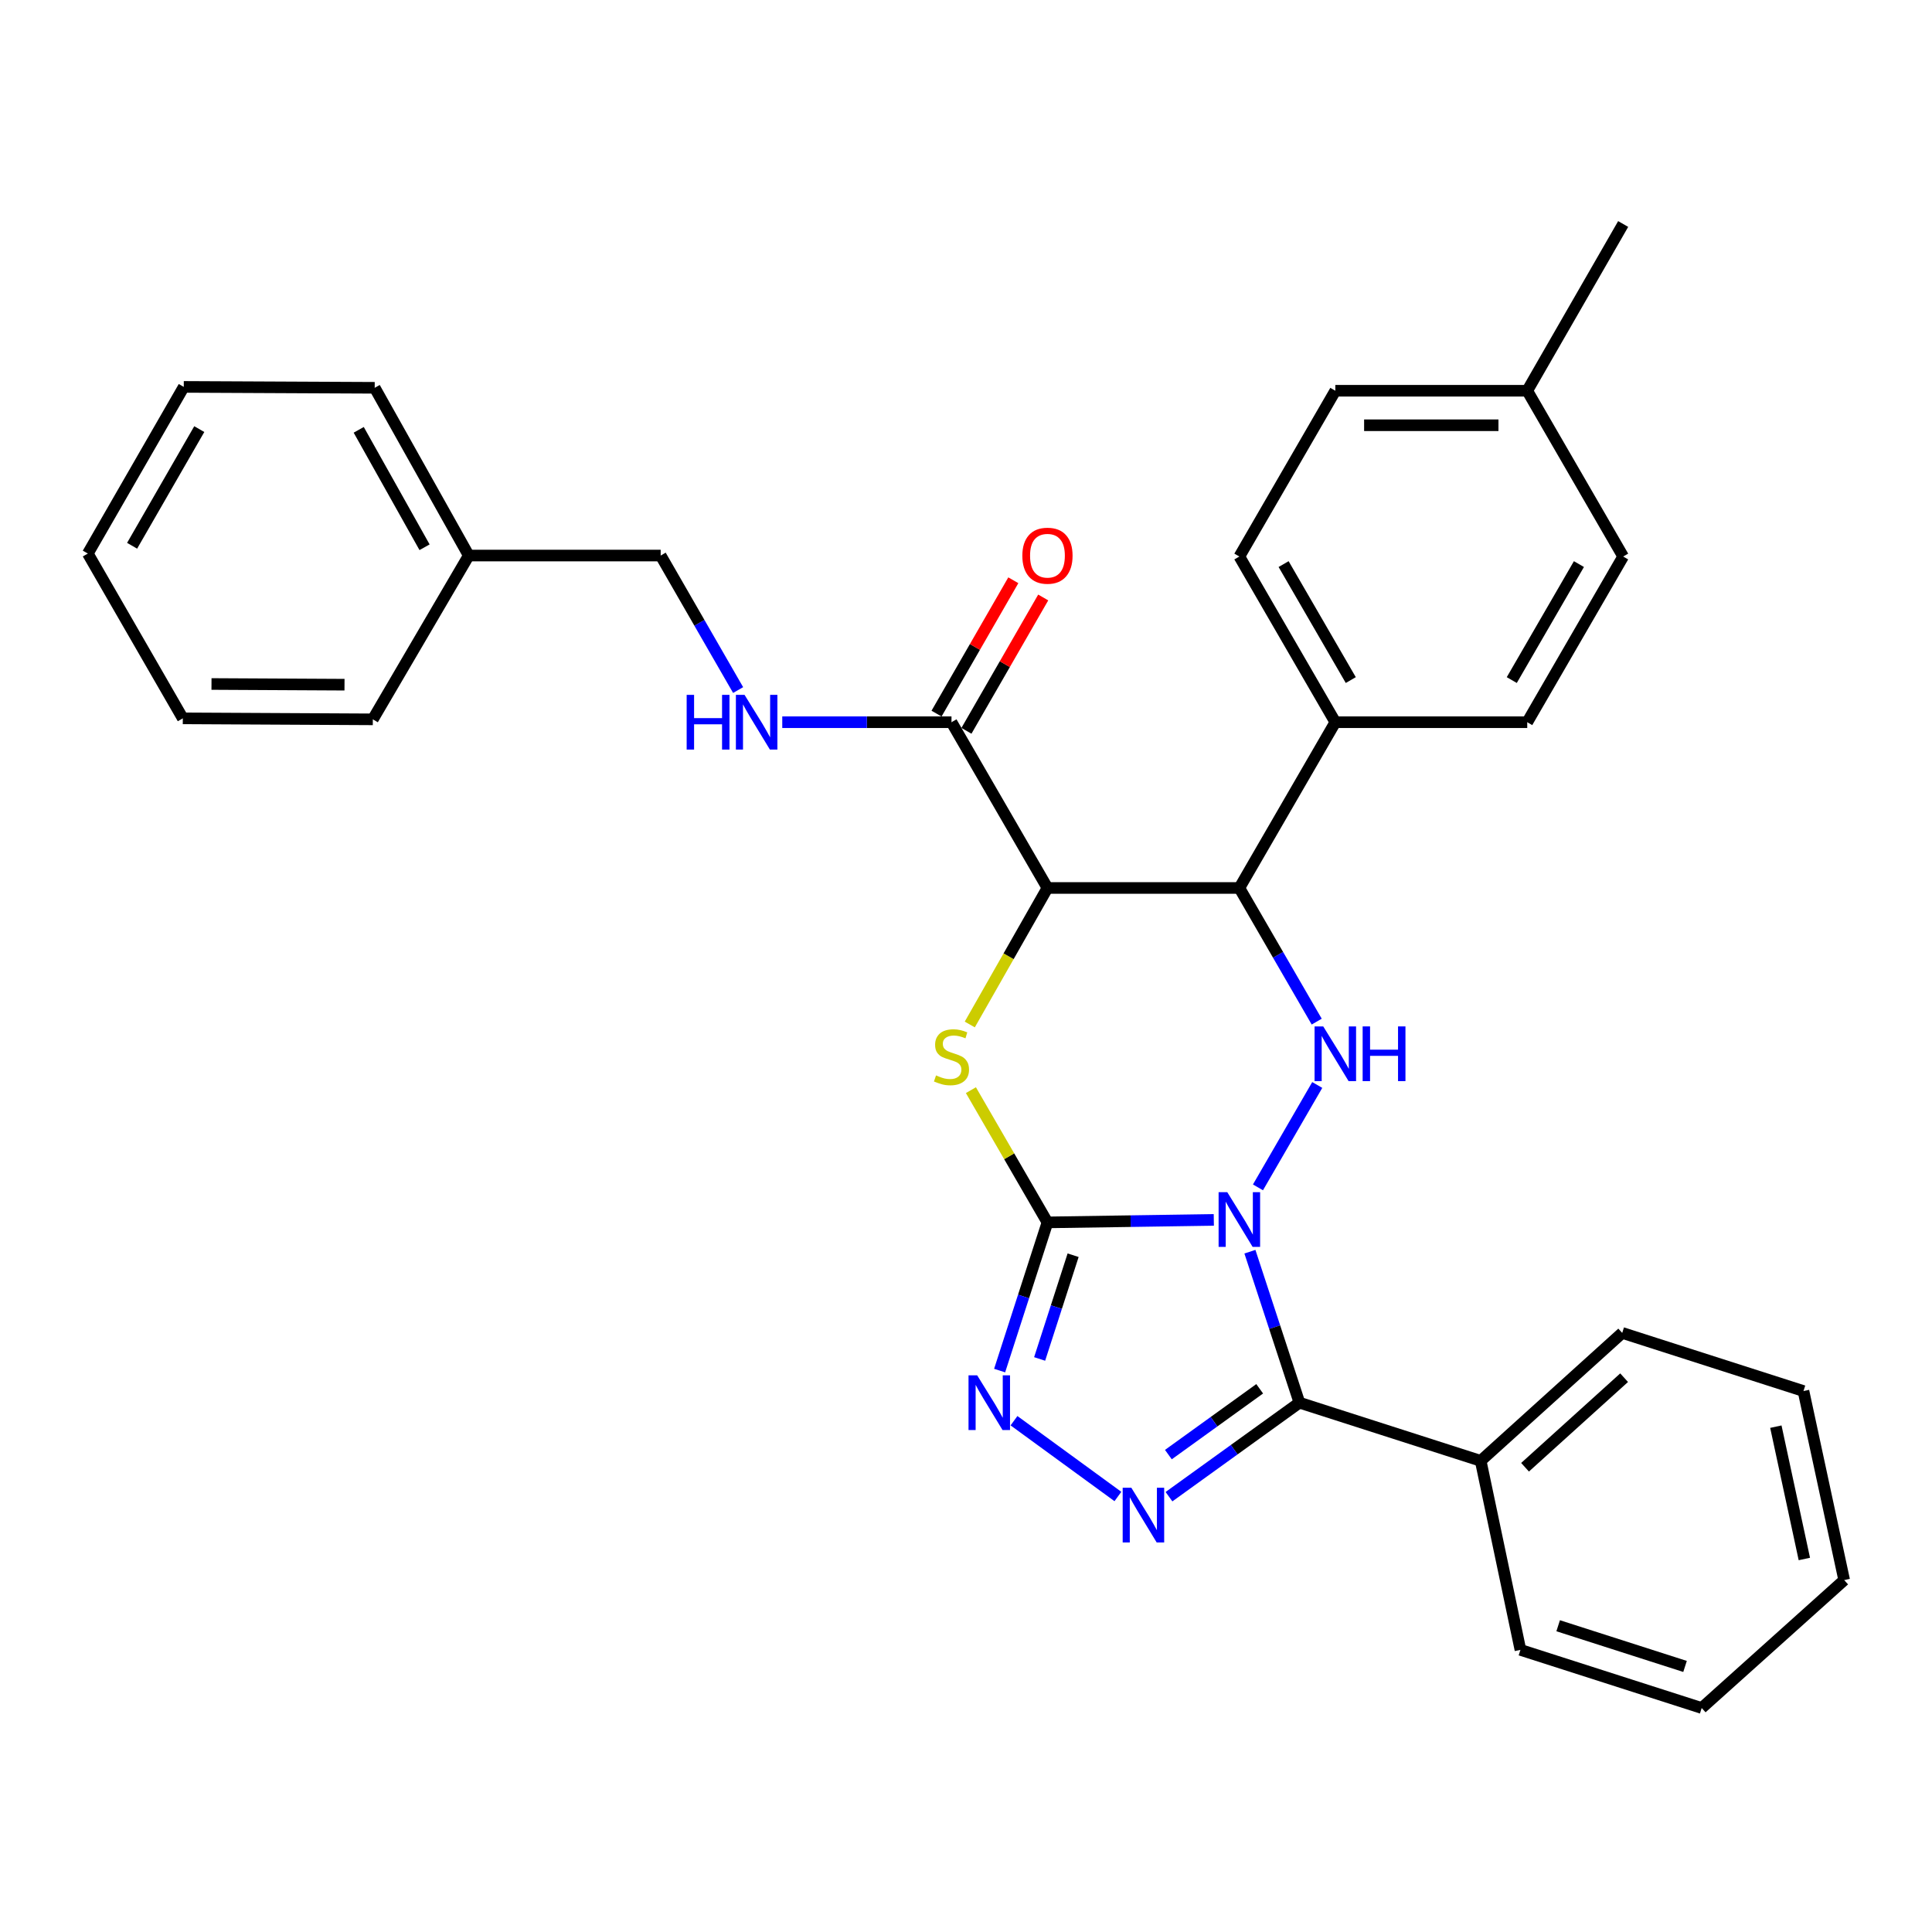 <?xml version='1.0' encoding='iso-8859-1'?>
<svg version='1.1' baseProfile='full'
              xmlns='http://www.w3.org/2000/svg'
                      xmlns:rdkit='http://www.rdkit.org/xml'
                      xmlns:xlink='http://www.w3.org/1999/xlink'
                  xml:space='preserve'
width='1000px' height='1000px' viewBox='0 0 1000 1000'>
<!-- END OF HEADER -->
<rect style='opacity:1.0;fill:#FFFFFF;stroke:none' width='1000' height='1000' x='0' y='0'> </rect>
<path class='bond-0' d='M 628.265,631.419 L 585.214,632.064' style='fill:none;fill-rule:evenodd;stroke:#0000FF;stroke-width:6px;stroke-linecap:butt;stroke-linejoin:miter;stroke-opacity:1' />
<path class='bond-0' d='M 585.214,632.064 L 542.163,632.709' style='fill:none;fill-rule:evenodd;stroke:#000000;stroke-width:6px;stroke-linecap:butt;stroke-linejoin:miter;stroke-opacity:1' />
<path class='bond-1' d='M 646.951,647.875 L 659.765,686.949' style='fill:none;fill-rule:evenodd;stroke:#0000FF;stroke-width:6px;stroke-linecap:butt;stroke-linejoin:miter;stroke-opacity:1' />
<path class='bond-1' d='M 659.765,686.949 L 672.58,726.023' style='fill:none;fill-rule:evenodd;stroke:#000000;stroke-width:6px;stroke-linecap:butt;stroke-linejoin:miter;stroke-opacity:1' />
<path class='bond-2' d='M 651.122,614.582 L 681.806,561.585' style='fill:none;fill-rule:evenodd;stroke:#0000FF;stroke-width:6px;stroke-linecap:butt;stroke-linejoin:miter;stroke-opacity:1' />
<path class='bond-3' d='M 542.163,632.709 L 522.351,598.486' style='fill:none;fill-rule:evenodd;stroke:#000000;stroke-width:6px;stroke-linecap:butt;stroke-linejoin:miter;stroke-opacity:1' />
<path class='bond-3' d='M 522.351,598.486 L 502.539,564.264' style='fill:none;fill-rule:evenodd;stroke:#CCCC00;stroke-width:6px;stroke-linecap:butt;stroke-linejoin:miter;stroke-opacity:1' />
<path class='bond-6' d='M 542.163,632.709 L 529.784,671.06' style='fill:none;fill-rule:evenodd;stroke:#000000;stroke-width:6px;stroke-linecap:butt;stroke-linejoin:miter;stroke-opacity:1' />
<path class='bond-6' d='M 529.784,671.06 L 517.405,709.411' style='fill:none;fill-rule:evenodd;stroke:#0000FF;stroke-width:6px;stroke-linecap:butt;stroke-linejoin:miter;stroke-opacity:1' />
<path class='bond-6' d='M 555.443,649.699 L 546.778,676.545' style='fill:none;fill-rule:evenodd;stroke:#000000;stroke-width:6px;stroke-linecap:butt;stroke-linejoin:miter;stroke-opacity:1' />
<path class='bond-6' d='M 546.778,676.545 L 538.113,703.391' style='fill:none;fill-rule:evenodd;stroke:#0000FF;stroke-width:6px;stroke-linecap:butt;stroke-linejoin:miter;stroke-opacity:1' />
<path class='bond-5' d='M 672.58,726.023 L 638.822,750.353' style='fill:none;fill-rule:evenodd;stroke:#000000;stroke-width:6px;stroke-linecap:butt;stroke-linejoin:miter;stroke-opacity:1' />
<path class='bond-5' d='M 638.822,750.353 L 605.064,774.683' style='fill:none;fill-rule:evenodd;stroke:#0000FF;stroke-width:6px;stroke-linecap:butt;stroke-linejoin:miter;stroke-opacity:1' />
<path class='bond-5' d='M 652.012,718.835 L 628.381,735.866' style='fill:none;fill-rule:evenodd;stroke:#000000;stroke-width:6px;stroke-linecap:butt;stroke-linejoin:miter;stroke-opacity:1' />
<path class='bond-5' d='M 628.381,735.866 L 604.75,752.898' style='fill:none;fill-rule:evenodd;stroke:#0000FF;stroke-width:6px;stroke-linecap:butt;stroke-linejoin:miter;stroke-opacity:1' />
<path class='bond-11' d='M 672.58,726.023 L 766.4,756.132' style='fill:none;fill-rule:evenodd;stroke:#000000;stroke-width:6px;stroke-linecap:butt;stroke-linejoin:miter;stroke-opacity:1' />
<path class='bond-7' d='M 681.53,528.788 L 661.509,494.2' style='fill:none;fill-rule:evenodd;stroke:#0000FF;stroke-width:6px;stroke-linecap:butt;stroke-linejoin:miter;stroke-opacity:1' />
<path class='bond-7' d='M 661.509,494.2 L 641.489,459.613' style='fill:none;fill-rule:evenodd;stroke:#000000;stroke-width:6px;stroke-linecap:butt;stroke-linejoin:miter;stroke-opacity:1' />
<path class='bond-32' d='M 501.954,530.274 L 522.058,494.943' style='fill:none;fill-rule:evenodd;stroke:#CCCC00;stroke-width:6px;stroke-linecap:butt;stroke-linejoin:miter;stroke-opacity:1' />
<path class='bond-32' d='M 522.058,494.943 L 542.163,459.613' style='fill:none;fill-rule:evenodd;stroke:#000000;stroke-width:6px;stroke-linecap:butt;stroke-linejoin:miter;stroke-opacity:1' />
<path class='bond-4' d='M 542.163,459.613 L 641.489,459.613' style='fill:none;fill-rule:evenodd;stroke:#000000;stroke-width:6px;stroke-linecap:butt;stroke-linejoin:miter;stroke-opacity:1' />
<path class='bond-8' d='M 542.163,459.613 L 492.49,373.819' style='fill:none;fill-rule:evenodd;stroke:#000000;stroke-width:6px;stroke-linecap:butt;stroke-linejoin:miter;stroke-opacity:1' />
<path class='bond-31' d='M 578.627,774.584 L 524.844,735.358' style='fill:none;fill-rule:evenodd;stroke:#0000FF;stroke-width:6px;stroke-linecap:butt;stroke-linejoin:miter;stroke-opacity:1' />
<path class='bond-10' d='M 641.489,459.613 L 691.161,373.819' style='fill:none;fill-rule:evenodd;stroke:#000000;stroke-width:6px;stroke-linecap:butt;stroke-linejoin:miter;stroke-opacity:1' />
<path class='bond-9' d='M 492.49,373.819 L 448.694,373.819' style='fill:none;fill-rule:evenodd;stroke:#000000;stroke-width:6px;stroke-linecap:butt;stroke-linejoin:miter;stroke-opacity:1' />
<path class='bond-9' d='M 448.694,373.819 L 404.898,373.819' style='fill:none;fill-rule:evenodd;stroke:#0000FF;stroke-width:6px;stroke-linecap:butt;stroke-linejoin:miter;stroke-opacity:1' />
<path class='bond-12' d='M 500.228,378.274 L 520.098,343.763' style='fill:none;fill-rule:evenodd;stroke:#000000;stroke-width:6px;stroke-linecap:butt;stroke-linejoin:miter;stroke-opacity:1' />
<path class='bond-12' d='M 520.098,343.763 L 539.969,309.253' style='fill:none;fill-rule:evenodd;stroke:#FF0000;stroke-width:6px;stroke-linecap:butt;stroke-linejoin:miter;stroke-opacity:1' />
<path class='bond-12' d='M 484.752,369.364 L 504.623,334.853' style='fill:none;fill-rule:evenodd;stroke:#000000;stroke-width:6px;stroke-linecap:butt;stroke-linejoin:miter;stroke-opacity:1' />
<path class='bond-12' d='M 504.623,334.853 L 524.494,300.342' style='fill:none;fill-rule:evenodd;stroke:#FF0000;stroke-width:6px;stroke-linecap:butt;stroke-linejoin:miter;stroke-opacity:1' />
<path class='bond-15' d='M 382.05,357.17 L 362.007,322.359' style='fill:none;fill-rule:evenodd;stroke:#0000FF;stroke-width:6px;stroke-linecap:butt;stroke-linejoin:miter;stroke-opacity:1' />
<path class='bond-15' d='M 362.007,322.359 L 341.964,287.549' style='fill:none;fill-rule:evenodd;stroke:#000000;stroke-width:6px;stroke-linecap:butt;stroke-linejoin:miter;stroke-opacity:1' />
<path class='bond-13' d='M 691.161,373.819 L 641.489,288.055' style='fill:none;fill-rule:evenodd;stroke:#000000;stroke-width:6px;stroke-linecap:butt;stroke-linejoin:miter;stroke-opacity:1' />
<path class='bond-13' d='M 699.163,352.005 L 664.392,291.97' style='fill:none;fill-rule:evenodd;stroke:#000000;stroke-width:6px;stroke-linecap:butt;stroke-linejoin:miter;stroke-opacity:1' />
<path class='bond-14' d='M 691.161,373.819 L 790.497,373.819' style='fill:none;fill-rule:evenodd;stroke:#000000;stroke-width:6px;stroke-linecap:butt;stroke-linejoin:miter;stroke-opacity:1' />
<path class='bond-20' d='M 766.4,756.132 L 839.654,689.911' style='fill:none;fill-rule:evenodd;stroke:#000000;stroke-width:6px;stroke-linecap:butt;stroke-linejoin:miter;stroke-opacity:1' />
<path class='bond-20' d='M 789.363,759.446 L 840.641,713.091' style='fill:none;fill-rule:evenodd;stroke:#000000;stroke-width:6px;stroke-linecap:butt;stroke-linejoin:miter;stroke-opacity:1' />
<path class='bond-21' d='M 766.4,756.132 L 786.975,853.97' style='fill:none;fill-rule:evenodd;stroke:#000000;stroke-width:6px;stroke-linecap:butt;stroke-linejoin:miter;stroke-opacity:1' />
<path class='bond-16' d='M 641.489,288.055 L 691.161,202.251' style='fill:none;fill-rule:evenodd;stroke:#000000;stroke-width:6px;stroke-linecap:butt;stroke-linejoin:miter;stroke-opacity:1' />
<path class='bond-17' d='M 790.497,373.819 L 840.15,288.055' style='fill:none;fill-rule:evenodd;stroke:#000000;stroke-width:6px;stroke-linecap:butt;stroke-linejoin:miter;stroke-opacity:1' />
<path class='bond-17' d='M 782.491,352.007 L 817.248,291.972' style='fill:none;fill-rule:evenodd;stroke:#000000;stroke-width:6px;stroke-linecap:butt;stroke-linejoin:miter;stroke-opacity:1' />
<path class='bond-19' d='M 341.964,287.549 L 242.628,287.549' style='fill:none;fill-rule:evenodd;stroke:#000000;stroke-width:6px;stroke-linecap:butt;stroke-linejoin:miter;stroke-opacity:1' />
<path class='bond-34' d='M 691.161,202.251 L 790.497,202.251' style='fill:none;fill-rule:evenodd;stroke:#000000;stroke-width:6px;stroke-linecap:butt;stroke-linejoin:miter;stroke-opacity:1' />
<path class='bond-34' d='M 706.062,220.108 L 775.597,220.108' style='fill:none;fill-rule:evenodd;stroke:#000000;stroke-width:6px;stroke-linecap:butt;stroke-linejoin:miter;stroke-opacity:1' />
<path class='bond-18' d='M 840.15,288.055 L 790.497,202.251' style='fill:none;fill-rule:evenodd;stroke:#000000;stroke-width:6px;stroke-linecap:butt;stroke-linejoin:miter;stroke-opacity:1' />
<path class='bond-22' d='M 790.497,202.251 L 840.15,115.941' style='fill:none;fill-rule:evenodd;stroke:#000000;stroke-width:6px;stroke-linecap:butt;stroke-linejoin:miter;stroke-opacity:1' />
<path class='bond-23' d='M 242.628,287.549 L 193.947,200.723' style='fill:none;fill-rule:evenodd;stroke:#000000;stroke-width:6px;stroke-linecap:butt;stroke-linejoin:miter;stroke-opacity:1' />
<path class='bond-23' d='M 219.75,283.258 L 185.673,222.48' style='fill:none;fill-rule:evenodd;stroke:#000000;stroke-width:6px;stroke-linecap:butt;stroke-linejoin:miter;stroke-opacity:1' />
<path class='bond-24' d='M 242.628,287.549 L 192.975,372.331' style='fill:none;fill-rule:evenodd;stroke:#000000;stroke-width:6px;stroke-linecap:butt;stroke-linejoin:miter;stroke-opacity:1' />
<path class='bond-26' d='M 839.654,689.911 L 933.474,720.001' style='fill:none;fill-rule:evenodd;stroke:#000000;stroke-width:6px;stroke-linecap:butt;stroke-linejoin:miter;stroke-opacity:1' />
<path class='bond-25' d='M 786.975,853.97 L 880.795,884.059' style='fill:none;fill-rule:evenodd;stroke:#000000;stroke-width:6px;stroke-linecap:butt;stroke-linejoin:miter;stroke-opacity:1' />
<path class='bond-25' d='M 806.502,841.479 L 872.176,862.542' style='fill:none;fill-rule:evenodd;stroke:#000000;stroke-width:6px;stroke-linecap:butt;stroke-linejoin:miter;stroke-opacity:1' />
<path class='bond-28' d='M 193.947,200.723 L 95.117,200.257' style='fill:none;fill-rule:evenodd;stroke:#000000;stroke-width:6px;stroke-linecap:butt;stroke-linejoin:miter;stroke-opacity:1' />
<path class='bond-27' d='M 192.975,372.331 L 94.621,371.815' style='fill:none;fill-rule:evenodd;stroke:#000000;stroke-width:6px;stroke-linecap:butt;stroke-linejoin:miter;stroke-opacity:1' />
<path class='bond-27' d='M 178.316,354.396 L 109.468,354.035' style='fill:none;fill-rule:evenodd;stroke:#000000;stroke-width:6px;stroke-linecap:butt;stroke-linejoin:miter;stroke-opacity:1' />
<path class='bond-29' d='M 880.795,884.059 L 954.545,817.848' style='fill:none;fill-rule:evenodd;stroke:#000000;stroke-width:6px;stroke-linecap:butt;stroke-linejoin:miter;stroke-opacity:1' />
<path class='bond-33' d='M 933.474,720.001 L 954.545,817.848' style='fill:none;fill-rule:evenodd;stroke:#000000;stroke-width:6px;stroke-linecap:butt;stroke-linejoin:miter;stroke-opacity:1' />
<path class='bond-33' d='M 919.178,738.437 L 933.928,806.931' style='fill:none;fill-rule:evenodd;stroke:#000000;stroke-width:6px;stroke-linecap:butt;stroke-linejoin:miter;stroke-opacity:1' />
<path class='bond-30' d='M 94.621,371.815 L 45.455,286.517' style='fill:none;fill-rule:evenodd;stroke:#000000;stroke-width:6px;stroke-linecap:butt;stroke-linejoin:miter;stroke-opacity:1' />
<path class='bond-35' d='M 95.117,200.257 L 45.455,286.517' style='fill:none;fill-rule:evenodd;stroke:#000000;stroke-width:6px;stroke-linecap:butt;stroke-linejoin:miter;stroke-opacity:1' />
<path class='bond-35' d='M 103.144,222.106 L 68.38,282.488' style='fill:none;fill-rule:evenodd;stroke:#000000;stroke-width:6px;stroke-linecap:butt;stroke-linejoin:miter;stroke-opacity:1' />
<path  class='atom-0' d='M 635.229 617.061
L 644.509 632.061
Q 645.429 633.541, 646.909 636.221
Q 648.389 638.901, 648.469 639.061
L 648.469 617.061
L 652.229 617.061
L 652.229 645.381
L 648.349 645.381
L 638.389 628.981
Q 637.229 627.061, 635.989 624.861
Q 634.789 622.661, 634.429 621.981
L 634.429 645.381
L 630.749 645.381
L 630.749 617.061
L 635.229 617.061
' fill='#0000FF'/>
<path  class='atom-3' d='M 684.901 531.267
L 694.181 546.267
Q 695.101 547.747, 696.581 550.427
Q 698.061 553.107, 698.141 553.267
L 698.141 531.267
L 701.901 531.267
L 701.901 559.587
L 698.021 559.587
L 688.061 543.187
Q 686.901 541.267, 685.661 539.067
Q 684.461 536.867, 684.101 536.187
L 684.101 559.587
L 680.421 559.587
L 680.421 531.267
L 684.901 531.267
' fill='#0000FF'/>
<path  class='atom-3' d='M 705.301 531.267
L 709.141 531.267
L 709.141 543.307
L 723.621 543.307
L 723.621 531.267
L 727.461 531.267
L 727.461 559.587
L 723.621 559.587
L 723.621 546.507
L 709.141 546.507
L 709.141 559.587
L 705.301 559.587
L 705.301 531.267
' fill='#0000FF'/>
<path  class='atom-4' d='M 484.49 556.625
Q 484.81 556.745, 486.13 557.305
Q 487.45 557.865, 488.89 558.225
Q 490.37 558.545, 491.81 558.545
Q 494.49 558.545, 496.05 557.265
Q 497.61 555.945, 497.61 553.665
Q 497.61 552.105, 496.81 551.145
Q 496.05 550.185, 494.85 549.665
Q 493.65 549.145, 491.65 548.545
Q 489.13 547.785, 487.61 547.065
Q 486.13 546.345, 485.05 544.825
Q 484.01 543.305, 484.01 540.745
Q 484.01 537.185, 486.41 534.985
Q 488.85 532.785, 493.65 532.785
Q 496.93 532.785, 500.65 534.345
L 499.73 537.425
Q 496.33 536.025, 493.77 536.025
Q 491.01 536.025, 489.49 537.185
Q 487.97 538.305, 488.01 540.265
Q 488.01 541.785, 488.77 542.705
Q 489.57 543.625, 490.69 544.145
Q 491.85 544.665, 493.77 545.265
Q 496.33 546.065, 497.85 546.865
Q 499.37 547.665, 500.45 549.305
Q 501.57 550.905, 501.57 553.665
Q 501.57 557.585, 498.93 559.705
Q 496.33 561.785, 491.97 561.785
Q 489.45 561.785, 487.53 561.225
Q 485.65 560.705, 483.41 559.785
L 484.49 556.625
' fill='#CCCC00'/>
<path  class='atom-6' d='M 585.576 770.057
L 594.856 785.057
Q 595.776 786.537, 597.256 789.217
Q 598.736 791.897, 598.816 792.057
L 598.816 770.057
L 602.576 770.057
L 602.576 798.377
L 598.696 798.377
L 588.736 781.977
Q 587.576 780.057, 586.336 777.857
Q 585.136 775.657, 584.776 774.977
L 584.776 798.377
L 581.096 798.377
L 581.096 770.057
L 585.576 770.057
' fill='#0000FF'/>
<path  class='atom-7' d='M 505.784 711.863
L 515.064 726.863
Q 515.984 728.343, 517.464 731.023
Q 518.944 733.703, 519.024 733.863
L 519.024 711.863
L 522.784 711.863
L 522.784 740.183
L 518.904 740.183
L 508.944 723.783
Q 507.784 721.863, 506.544 719.663
Q 505.344 717.463, 504.984 716.783
L 504.984 740.183
L 501.304 740.183
L 501.304 711.863
L 505.784 711.863
' fill='#0000FF'/>
<path  class='atom-10' d='M 355.416 359.659
L 359.256 359.659
L 359.256 371.699
L 373.736 371.699
L 373.736 359.659
L 377.576 359.659
L 377.576 387.979
L 373.736 387.979
L 373.736 374.899
L 359.256 374.899
L 359.256 387.979
L 355.416 387.979
L 355.416 359.659
' fill='#0000FF'/>
<path  class='atom-10' d='M 385.376 359.659
L 394.656 374.659
Q 395.576 376.139, 397.056 378.819
Q 398.536 381.499, 398.616 381.659
L 398.616 359.659
L 402.376 359.659
L 402.376 387.979
L 398.496 387.979
L 388.536 371.579
Q 387.376 369.659, 386.136 367.459
Q 384.936 365.259, 384.576 364.579
L 384.576 387.979
L 380.896 387.979
L 380.896 359.659
L 385.376 359.659
' fill='#0000FF'/>
<path  class='atom-13' d='M 529.163 287.629
Q 529.163 280.829, 532.523 277.029
Q 535.883 273.229, 542.163 273.229
Q 548.443 273.229, 551.803 277.029
Q 555.163 280.829, 555.163 287.629
Q 555.163 294.509, 551.763 298.429
Q 548.363 302.309, 542.163 302.309
Q 535.923 302.309, 532.523 298.429
Q 529.163 294.549, 529.163 287.629
M 542.163 299.109
Q 546.483 299.109, 548.803 296.229
Q 551.163 293.309, 551.163 287.629
Q 551.163 282.069, 548.803 279.269
Q 546.483 276.429, 542.163 276.429
Q 537.843 276.429, 535.483 279.229
Q 533.163 282.029, 533.163 287.629
Q 533.163 293.349, 535.483 296.229
Q 537.843 299.109, 542.163 299.109
' fill='#FF0000'/>
</svg>
